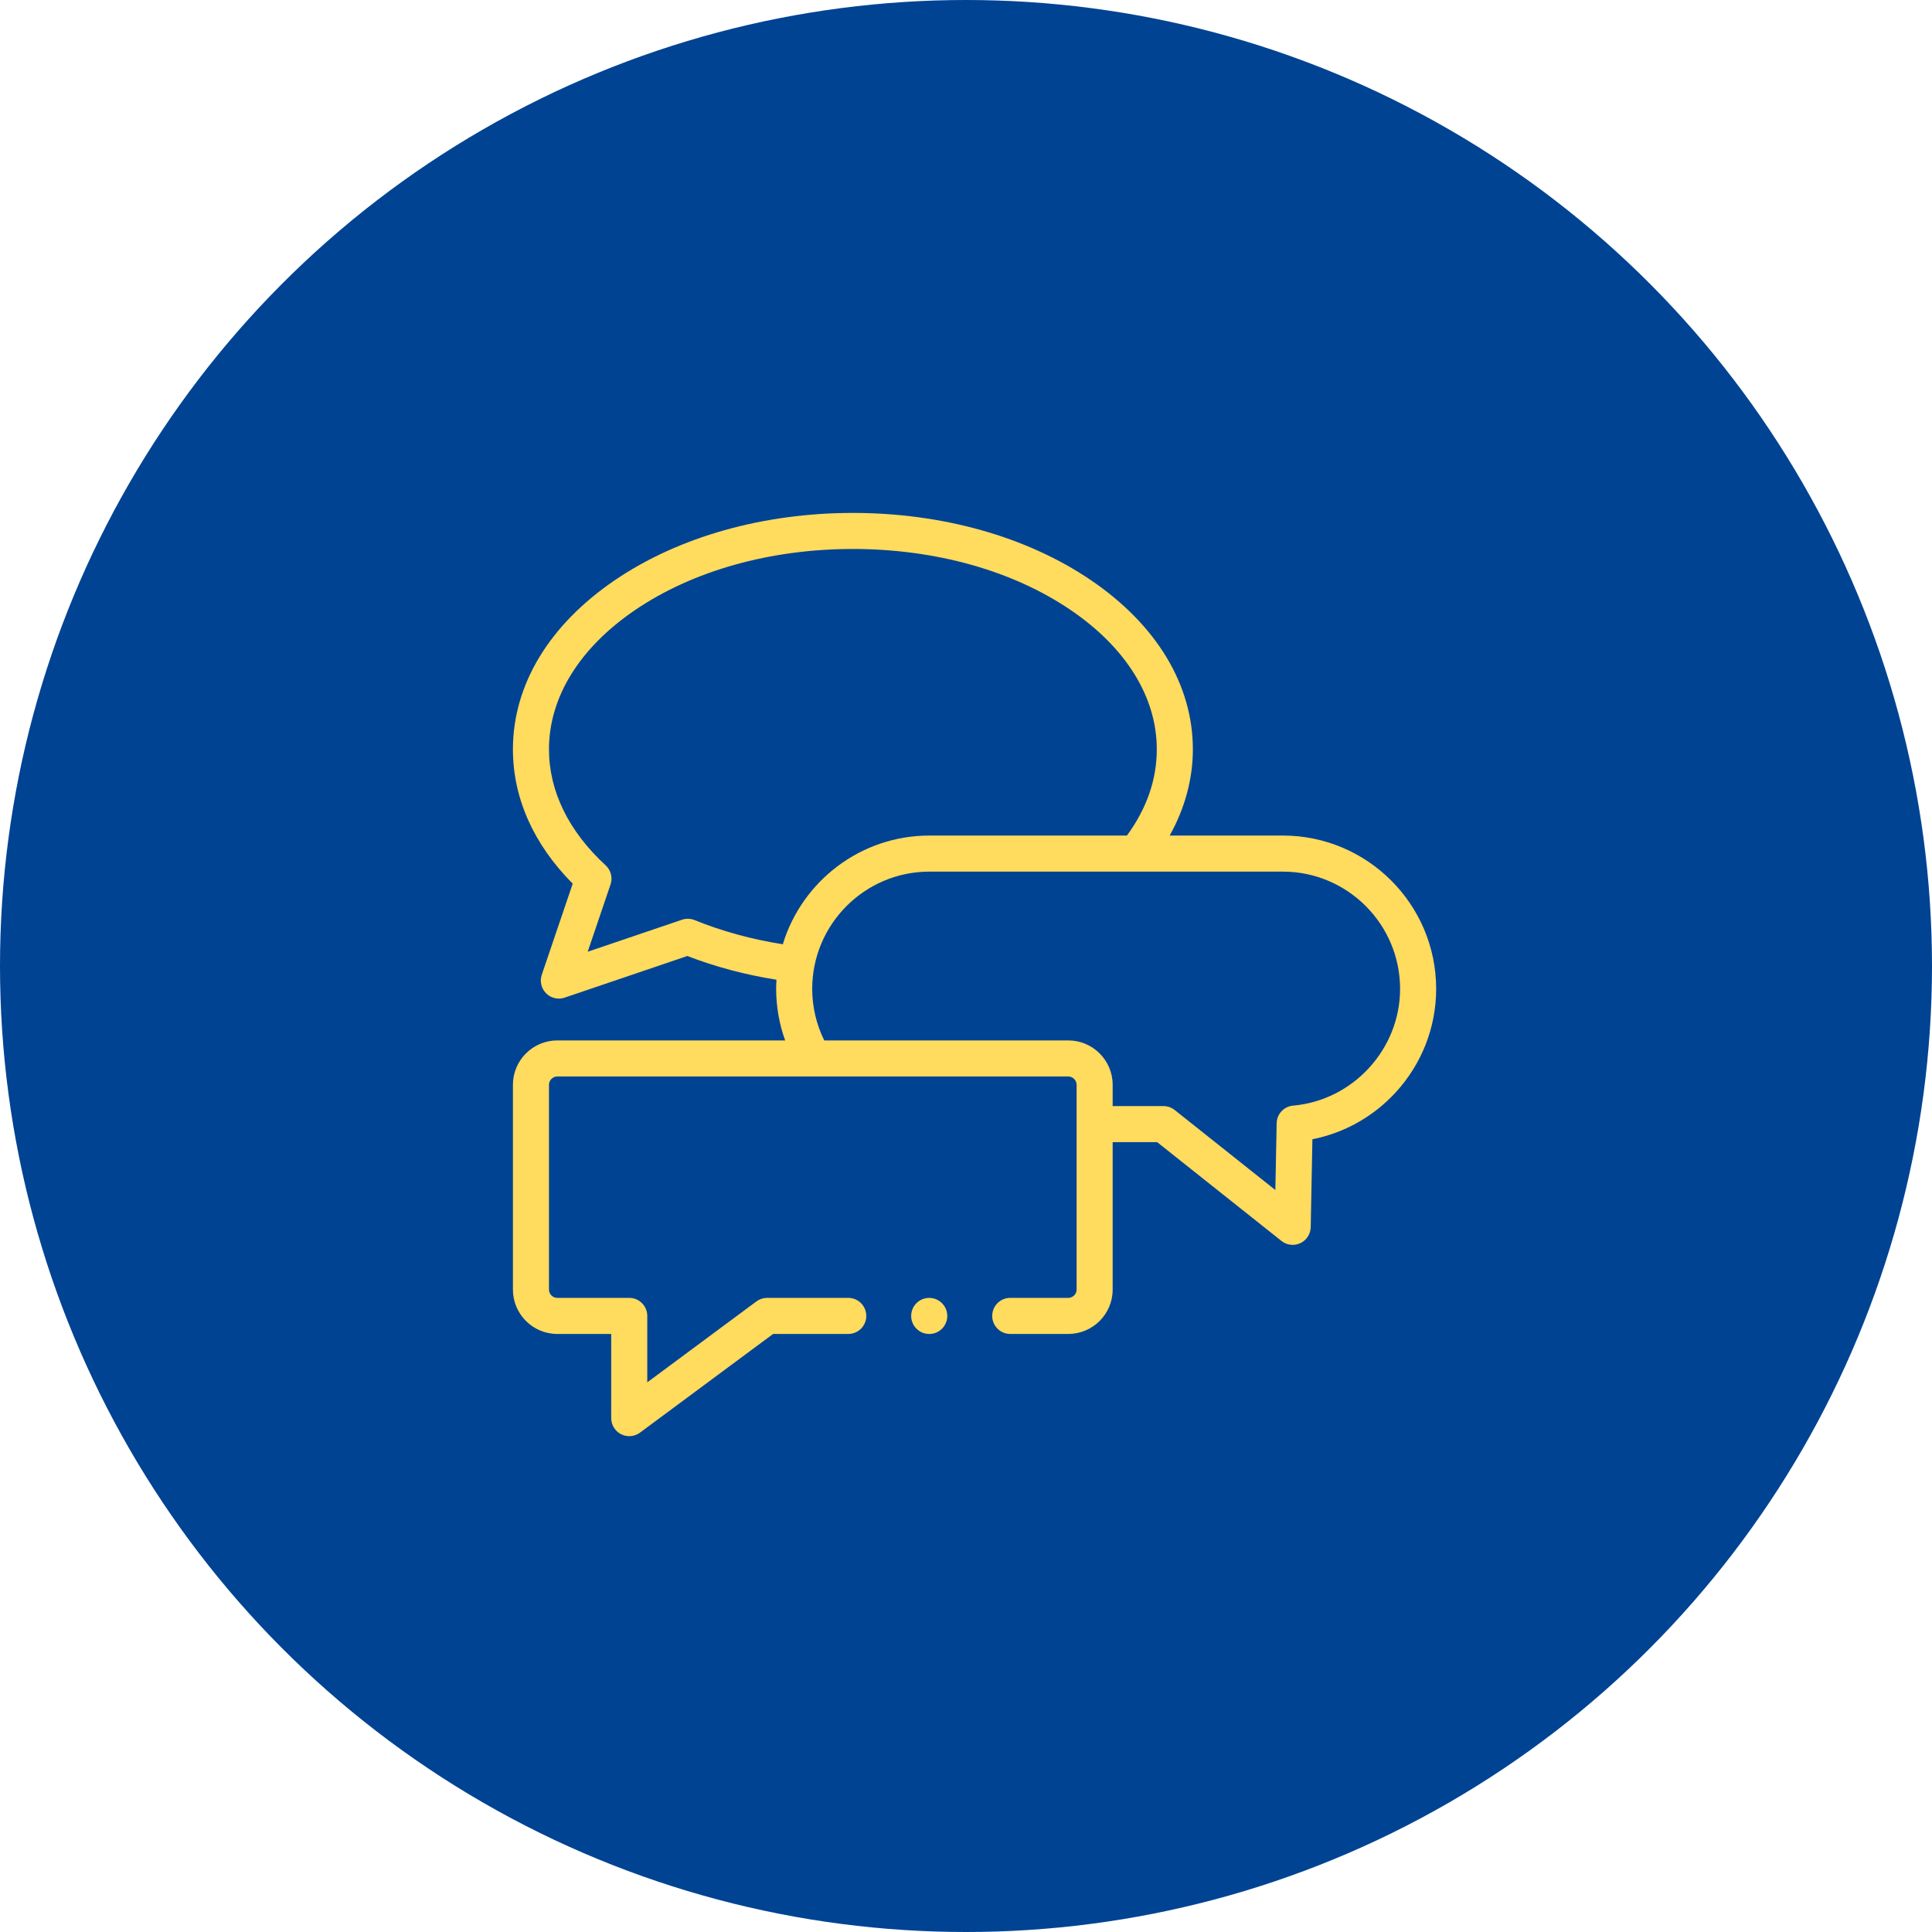 <?xml version="1.0" encoding="UTF-8"?> <svg xmlns="http://www.w3.org/2000/svg" width="113" height="113" viewBox="0 0 113 113" fill="none"><circle cx="56.5" cy="56.5" r="56.5" fill="#004393"></circle><path d="M75.031 48.87H68.413C69.303 47.275 69.769 45.561 69.769 43.826C69.769 40.055 67.646 36.538 63.791 33.923C60.062 31.393 55.123 30 49.886 30C44.647 30 39.708 31.393 35.978 33.923C32.123 36.538 30 40.055 30 43.826C30 46.674 31.206 49.379 33.497 51.685L31.688 57.012C31.559 57.392 31.657 57.813 31.941 58.097C32.142 58.298 32.412 58.406 32.687 58.406C32.8 58.406 32.915 58.388 33.026 58.35L40.202 55.915C41.843 56.55 43.591 57.013 45.413 57.303C45.403 57.48 45.396 57.658 45.396 57.839C45.396 58.87 45.576 59.889 45.922 60.853H32.594C31.164 60.853 30 62.017 30 63.447V75.429C30 76.858 31.164 78.021 32.594 78.021H35.749V82.945C35.749 83.344 35.973 83.708 36.329 83.887C36.479 83.963 36.642 84 36.803 84C37.026 84 37.246 83.93 37.432 83.793L45.218 78.021H49.614C50.196 78.021 50.668 77.549 50.668 76.966C50.668 76.384 50.196 75.911 49.614 75.911H44.869C44.643 75.911 44.423 75.984 44.241 76.119L37.858 80.851V76.966C37.858 76.384 37.386 75.911 36.804 75.911H32.594C32.331 75.911 32.109 75.691 32.109 75.429V63.447C32.109 63.184 32.331 62.962 32.594 62.962H62.484C62.746 62.962 62.969 63.184 62.969 63.447V75.429C62.969 75.691 62.746 75.911 62.484 75.911H59.087C58.505 75.911 58.033 76.384 58.033 76.966C58.033 77.549 58.505 78.021 59.087 78.021H62.484C63.914 78.021 65.078 76.858 65.078 75.429V66.804H67.682L74.951 72.581C75.142 72.732 75.374 72.81 75.608 72.81C75.76 72.81 75.914 72.777 76.057 72.709C76.42 72.538 76.654 72.177 76.662 71.775L76.761 66.633C78.617 66.267 80.316 65.319 81.621 63.904C83.154 62.241 83.999 60.087 83.999 57.839C83.999 52.894 79.976 48.87 75.031 48.87ZM40.626 53.815C40.392 53.72 40.131 53.712 39.891 53.793L34.373 55.666L35.71 51.729C35.844 51.334 35.732 50.897 35.425 50.614C33.256 48.617 32.109 46.27 32.109 43.826C32.109 40.776 33.904 37.879 37.162 35.669C40.546 33.373 45.065 32.109 49.886 32.109C54.706 32.109 59.223 33.373 62.607 35.669C65.865 37.879 67.659 40.776 67.659 43.826C67.659 45.596 67.071 47.29 65.912 48.87H54.361C50.325 48.87 46.905 51.552 45.785 55.228C43.968 54.942 42.237 54.469 40.626 53.815ZM75.632 64.666C75.095 64.713 74.68 65.157 74.67 65.696L74.594 69.603L68.706 64.923C68.52 64.775 68.288 64.694 68.05 64.694H65.078V63.447C65.078 62.017 63.914 60.853 62.484 60.853H48.209C47.748 59.916 47.505 58.886 47.505 57.839C47.505 54.057 50.581 50.98 54.361 50.98H75.031C78.812 50.98 81.889 54.057 81.889 57.839C81.889 61.36 79.141 64.358 75.632 64.666Z" fill="#FFDB5E"></path><path d="M54.348 75.912C53.765 75.912 53.293 76.384 53.293 76.967C53.293 77.549 53.765 78.022 54.348 78.022H54.354C54.936 78.022 55.405 77.549 55.405 76.967C55.405 76.384 54.93 75.912 54.348 75.912Z" fill="#FFDB5E"></path></svg> 